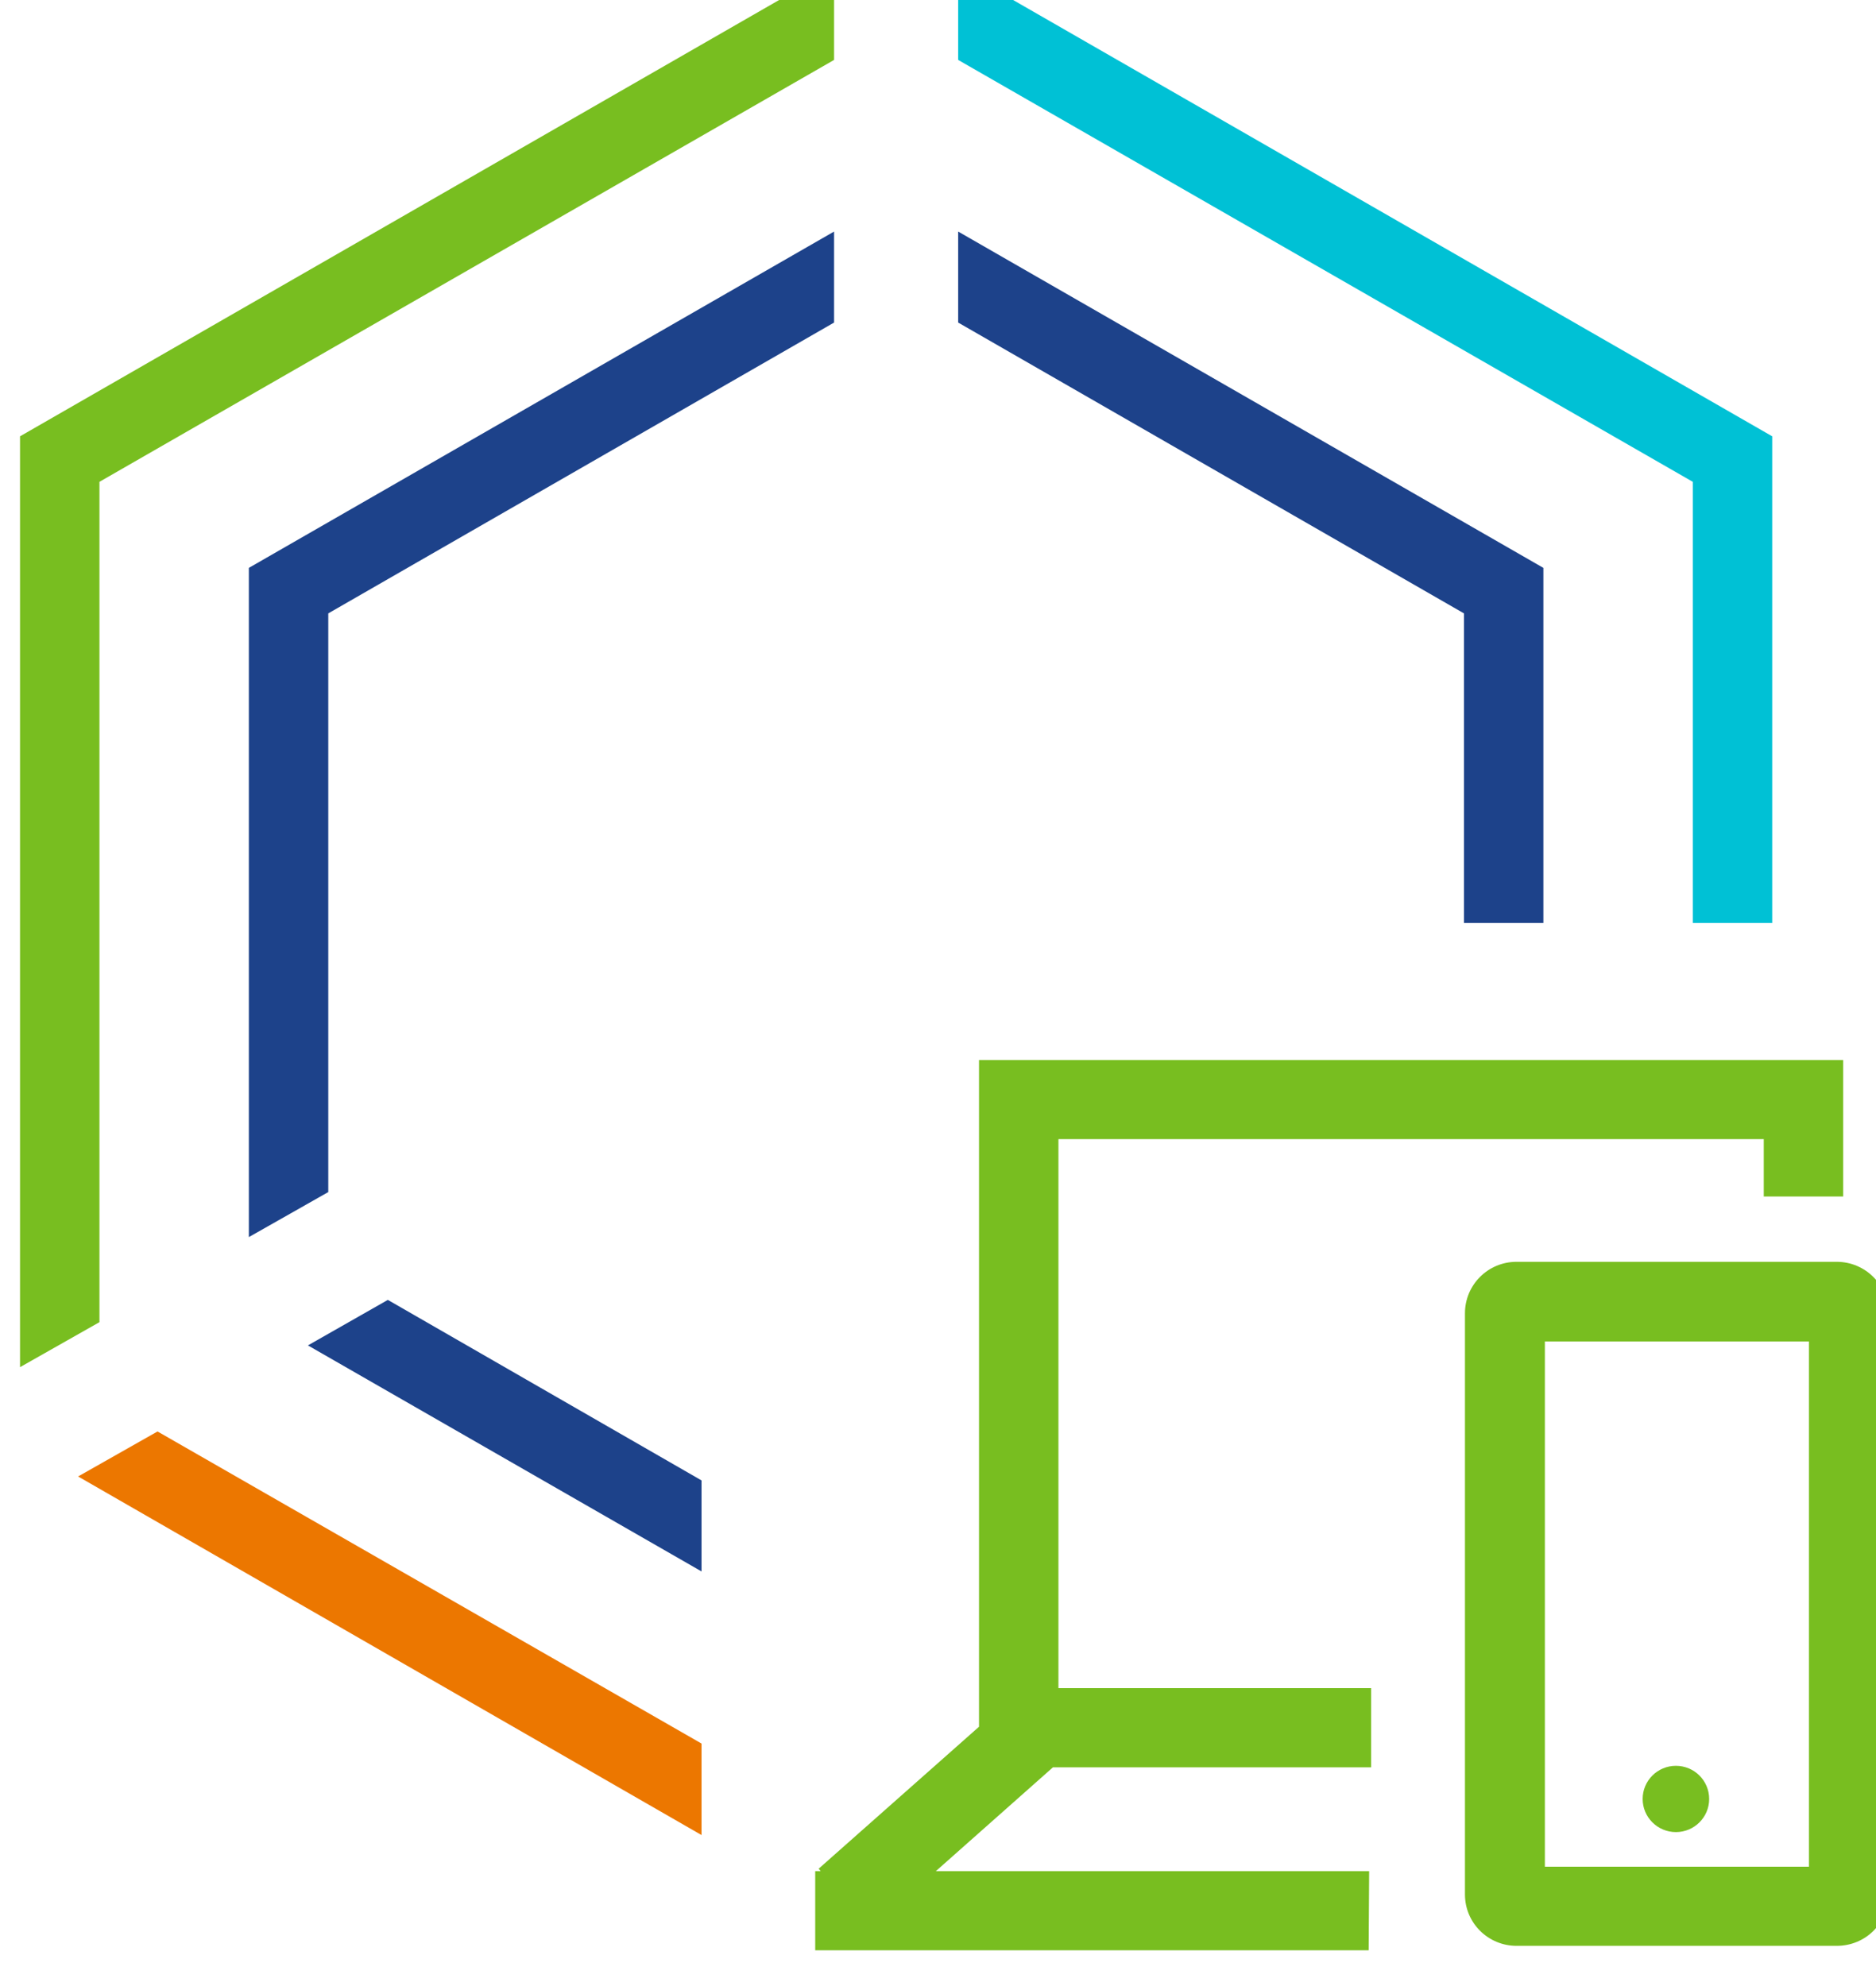 <?xml version="1.0" encoding="UTF-8" standalone="no"?>
<!DOCTYPE svg PUBLIC "-//W3C//DTD SVG 1.1//EN" "http://www.w3.org/Graphics/SVG/1.1/DTD/svg11.dtd">
<svg width="100%" height="100%" viewBox="0 0 85 90" version="1.1" xmlns="http://www.w3.org/2000/svg" xmlns:xlink="http://www.w3.org/1999/xlink" xml:space="preserve" xmlns:serif="http://www.serif.com/" style="fill-rule:evenodd;clip-rule:evenodd;stroke-linejoin:round;stroke-miterlimit:2;">
    <g transform="matrix(1,0,0,1,-2859,-3265)">
        <g id="Ikona-1" serif:id="Ikona 1" transform="matrix(0.692,0,0,0.792,880.554,676.897)">
            <rect x="2860" y="3266" width="122.874" height="113.574" style="fill:none;"/>
            <clipPath id="_clip1">
                <rect x="2860" y="3266" width="122.874" height="113.574"/>
            </clipPath>
            <g clip-path="url(#_clip1)">
                <g id="unified-endpoint-management" serif:id="unified endpoint management" transform="matrix(0.325,0,0,0.283,2852.7,3266)">
                    <path d="M160.8,358.9L51.2,295.8L35.2,304.9L160.8,377.4L160.8,358.9Z" style="fill:rgb(236,119,0);fill-rule:nonzero;"/>
                    <path d="M187.5,0L187.5,18.5L39.5,103.8L39.5,273.7L23.5,282.8L23.5,94.6L187.5,0Z" style="fill:rgb(120,190,32);fill-rule:nonzero;"/>
                    <path d="M360.5,193L376.5,193L376.5,94.6L212.5,0L212.5,18.5L360.5,103.8L360.5,193Z" style="fill:rgb(0,193,213);fill-rule:nonzero;"/>
                    <path d="M314.4,130.4L212.5,71.6L212.5,53.2L330.4,121.2L330.4,193L314.4,193L314.4,130.4ZM160.8,305.7L97.6,269.2L81.5,278.4L160.8,324.1L160.8,305.7ZM85.6,130.4L187.5,71.6L187.5,53.2L69.6,121.2L69.6,256.5L85.6,247.4L85.6,130.4Z" style="fill:rgb(29,66,138);fill-rule:nonzero;"/>
                    <path d="M295.2,400.7L183.7,400.7L183.7,384.7L184.8,384.7L184.4,384.2L216.7,355.5L216.7,220.7L390.8,220.7L390.8,248.3L374.8,248.3L374.8,236.7L232.7,236.7L232.7,347.7L295.7,347.7L295.7,363.7L231.6,363.7L208,384.7L295.3,384.7L295.2,400.7ZM389.5,399.8L325,399.8C319.3,399.8 314.6,395.2 314.6,389.4L314.6,271.9C314.6,266.2 319.2,261.5 325,261.5L389.5,261.5C395.2,261.5 399.9,266.1 399.9,271.9L399.9,389.5C399.9,395.2 395.3,399.8 389.5,399.8ZM330.7,383.8L383.9,383.8L383.9,277.6L330.7,277.6L330.7,383.8ZM357.1,363.4C360.8,363.4 363.8,366.4 363.8,370.1C363.8,373.8 360.8,376.8 357.1,376.8C353.4,376.8 350.4,373.8 350.4,370.1C350.4,366.4 353.4,363.4 357.1,363.4Z" style="fill:rgb(120,190,32);fill-rule:nonzero;"/>
                </g>
            </g>
        </g>
    </g>
</svg>
